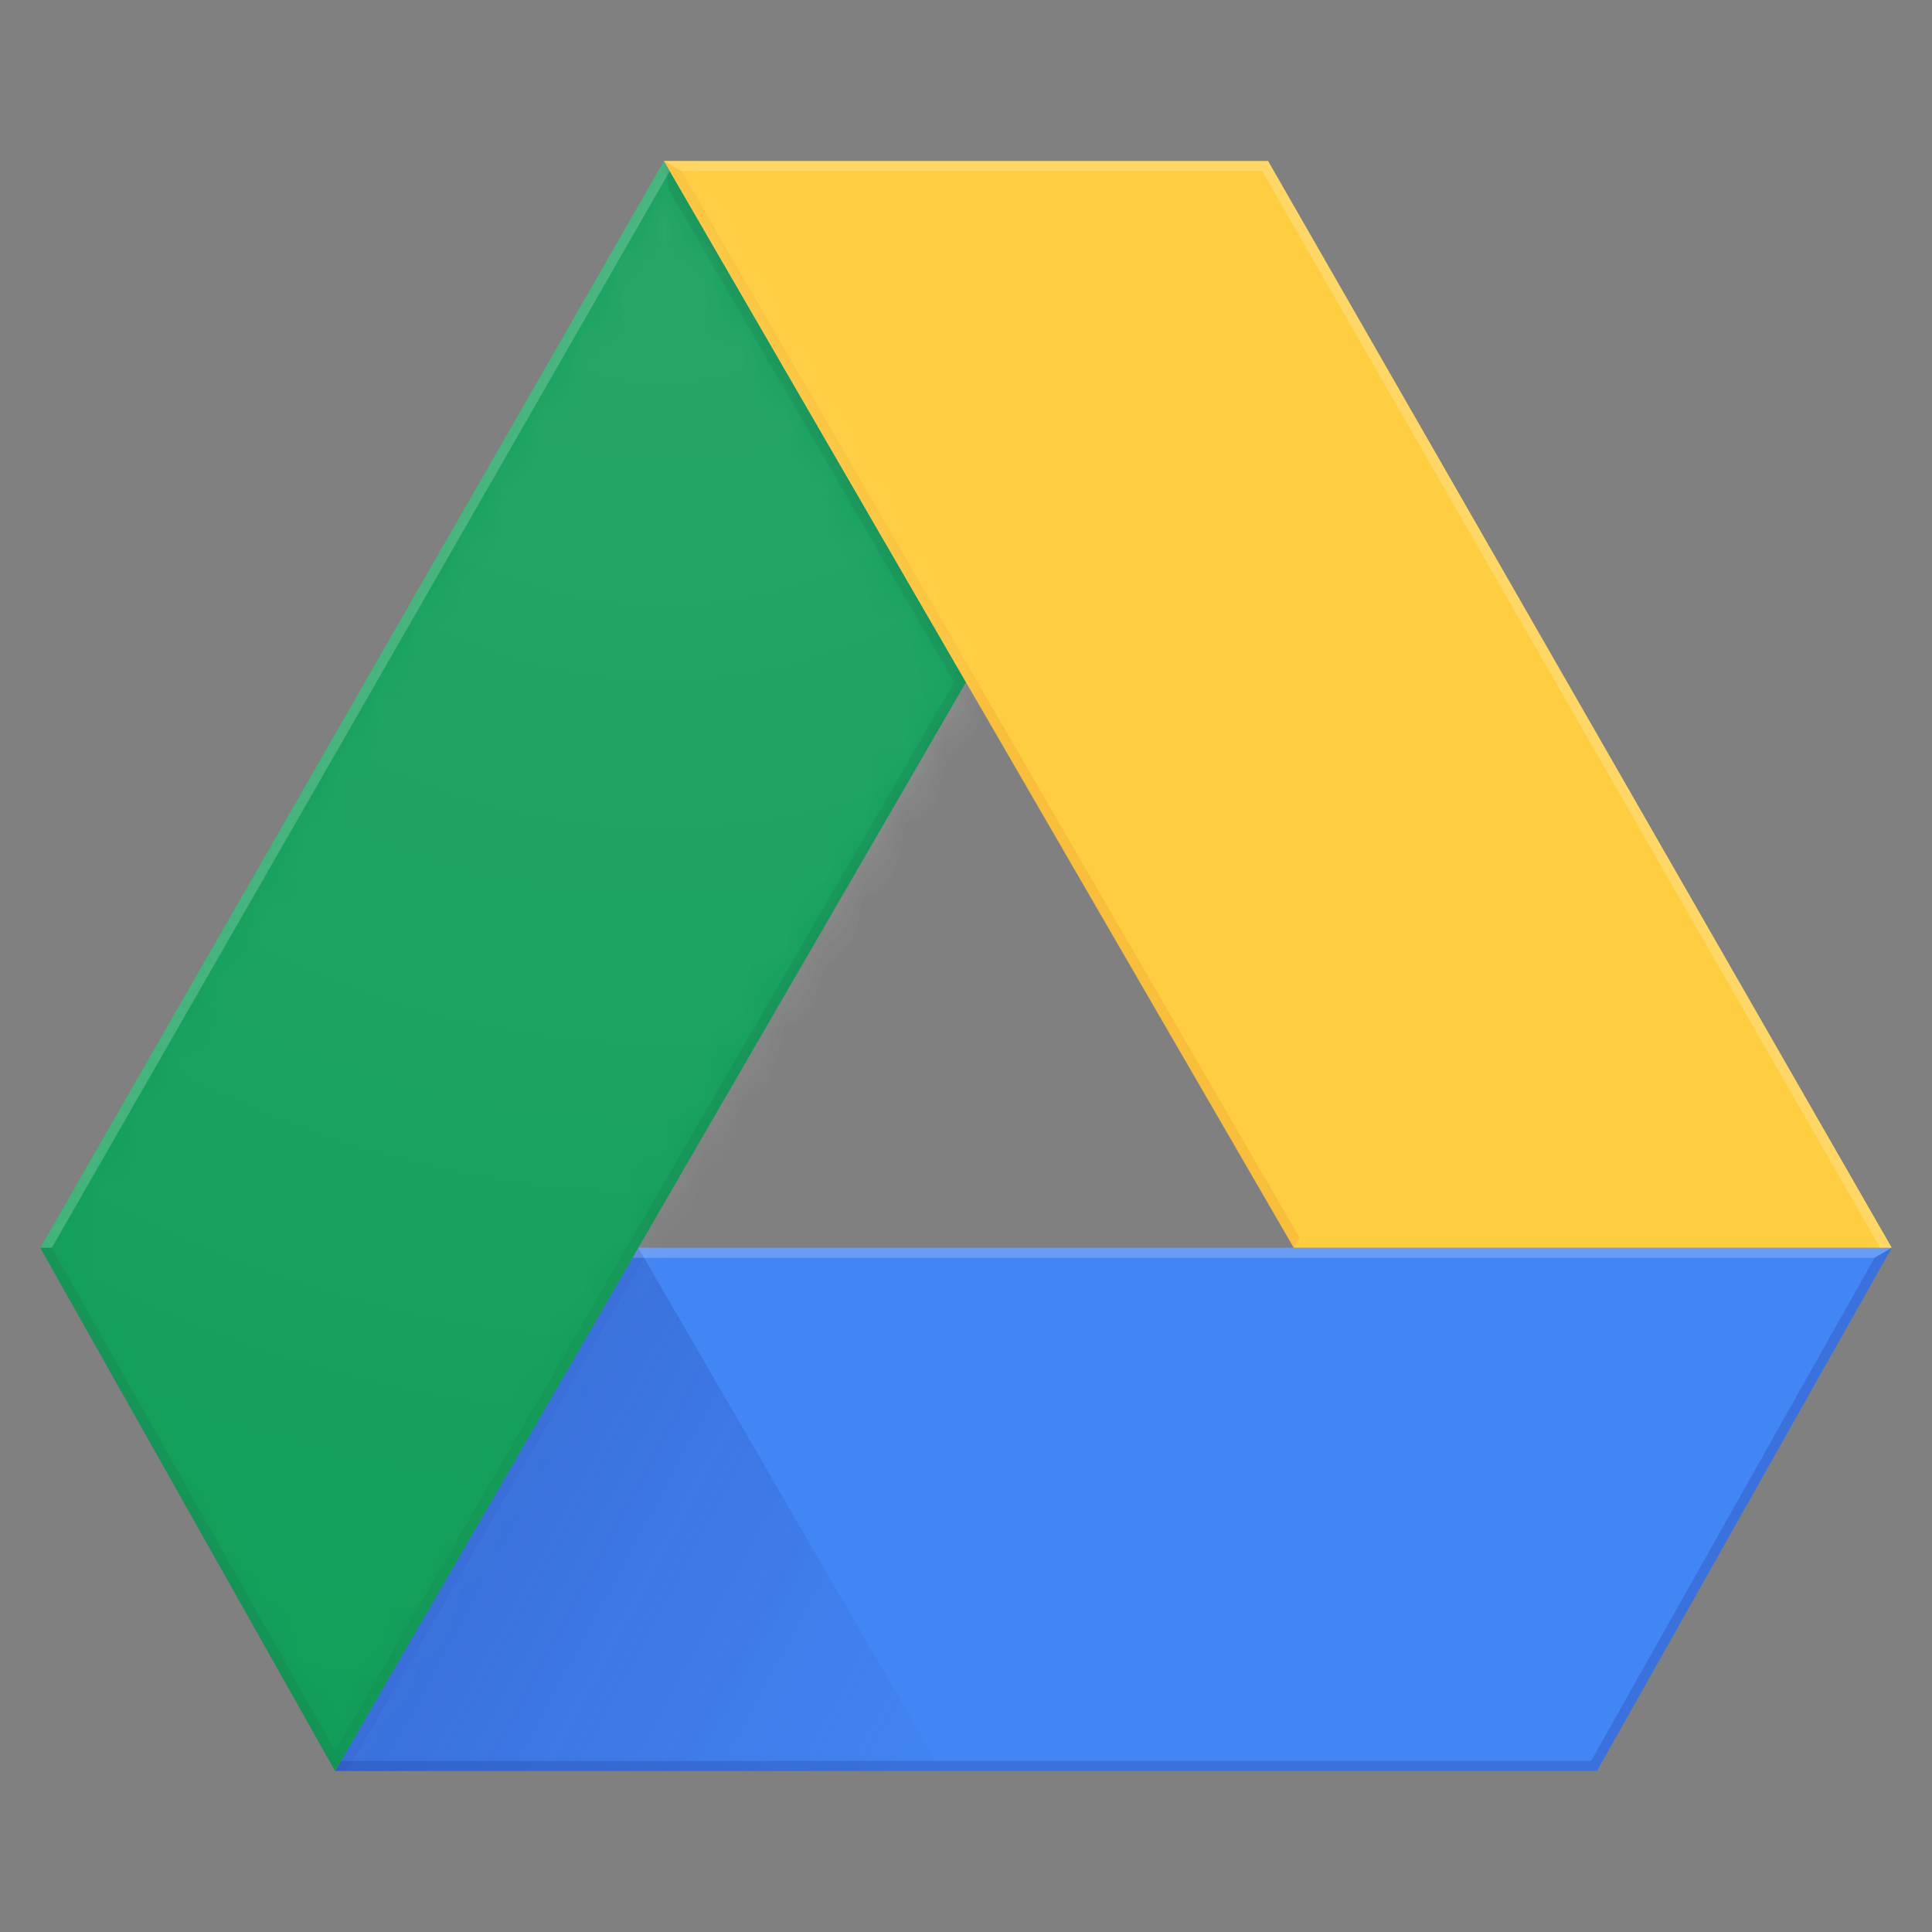 <svg width="48" height="48" viewBox="0 0 48 48" xmlns="http://www.w3.org/2000/svg" xmlns:xlink="http://www.w3.org/1999/xlink"><rect x="0" y="0" width="48" height="48" fill="#808080" stroke="none"/><defs><linearGradient x1="25.31%" y1="50.148%" x2="100.67%" y2="85.425%" id="a"><stop stop-color="#1A237E" stop-opacity=".2" offset="0%"/><stop stop-color="#1A237E" stop-opacity=".02" offset="100%"/></linearGradient><path id="b" d="M8.325 44h31.35L47 31H15.858z"/><path id="d" d="M16.495 4L1 31l7.325 13L24 16.95z"/><radialGradient cx="33.896%" cy="1.01%" fx="33.896%" fy="1.01%" r="114.534%" gradientTransform="matrix(.87 0 0 1 .044 0)" id="f"><stop stop-color="#FFF" stop-opacity=".1" offset="0%"/><stop stop-color="#FFF" stop-opacity="0" offset="100%"/></radialGradient><radialGradient cx="33.896%" cy="1.01%" fx="33.896%" fy="1.01%" r="115.438%" gradientTransform="matrix(.863 0 0 1 .047 0)" id="g"><stop stop-color="#FFF" stop-opacity=".1" offset="0%"/><stop stop-color="#FFF" stop-opacity="0" offset="100%"/></radialGradient></defs><g fill="none" fill-rule="evenodd"><path d="M31.505 4h-15.01L1 31l7.325 13h31.35L47 31z"/><path d="M15.857 31L24 16.95 32.142 31z"/><path fill="#4285F4" fill-rule="nonzero" d="M8.325 31v13h31.35L47 31z"/><path fill="url(#a)" fill-rule="nonzero" d="M15.857 31l7.535 13H8.325z"/><path fill-opacity=".2" fill="#FFF" fill-rule="nonzero" d="M15.713 31.25h30.86L47 31H15.858z"/><path fill-opacity=".2" fill="#1A237E" fill-rule="nonzero" d="M46.572 31.25l-7.042 12.5H8.47l-.145.25h31.35L47 31z"/><path fill-opacity=".05" fill="#1A237E" fill-rule="nonzero" d="M16.003 31.25l-.146-.25-7.532 13h.288z"/><path d="M31.505 4h-15.01L1 31l7.325 13h31.35L47 31z"/><path d="M15.857 31L24 16.95 32.142 31z"/><path fill="#0F9D58" fill-rule="nonzero" d="M16.495 4L1 31l7.325 13 17.672-30.498z"/><path fill-opacity=".1" fill="#263238" fill-rule="nonzero" d="M16.495 4l.137.737L23.71 16.95 8.327 43.495 1.288 31H1l7.325 13L24 16.95z"/><path fill-opacity=".2" fill="#FFF" fill-rule="nonzero" d="M1.288 31L16.64 4.25 16.495 4 1 31z"/><path d="M31.505 4h-15.01L1 31l7.325 13h31.35L47 31z"/><path d="M15.857 31L24 16.95 32.142 31z"/><path fill="#FFCD40" fill-rule="nonzero" d="M31.505 4h-15.01l15.647 27H47z"/><path fill-opacity=".2" fill="#FFF" fill-rule="nonzero" d="M31.505 4h-15.01l.432.25H31.36L46.712 31H47z"/><path fill-opacity=".1" fill="#BF360C" fill-rule="nonzero" d="M32.285 30.75L16.928 4.25 16.494 4l15.647 27z"/><path d="M31.505 4h-15.01L1 31l7.325 13h31.35L47 31z"/><path d="M15.857 31L24 16.95 32.142 31z"/><mask id="c" fill="#fff"><use xlink:href="#b"/></mask><path fill="#0F9D58" fill-rule="nonzero" mask="url(#c)" d="M16.495 4L1 31l7.325 13 17.672-30.498z"/><path mask="url(#c)" d="M31.505 4h-15.01L1 31l7.325 13h31.35L47 31z"/><path mask="url(#c)" d="M15.857 31L24 16.95 32.142 31z"/><mask id="e" fill="#fff"><use xlink:href="#d"/></mask><path fill="#FFCD40" fill-rule="nonzero" mask="url(#e)" d="M31.505 4h-15.01l15.647 27H47z"/><path fill="url(#f)" fill-rule="nonzero" mask="url(#e)" d="M31.505 4h-15.01L1 31l7.325 13h31.35L47 31z"/><path fill="url(#g)" fill-rule="nonzero" mask="url(#e)" d="M15.857 31L24 16.95 32.142 31z"/><path mask="url(#e)" d="M0 0h48v48H0z"/></g></svg>